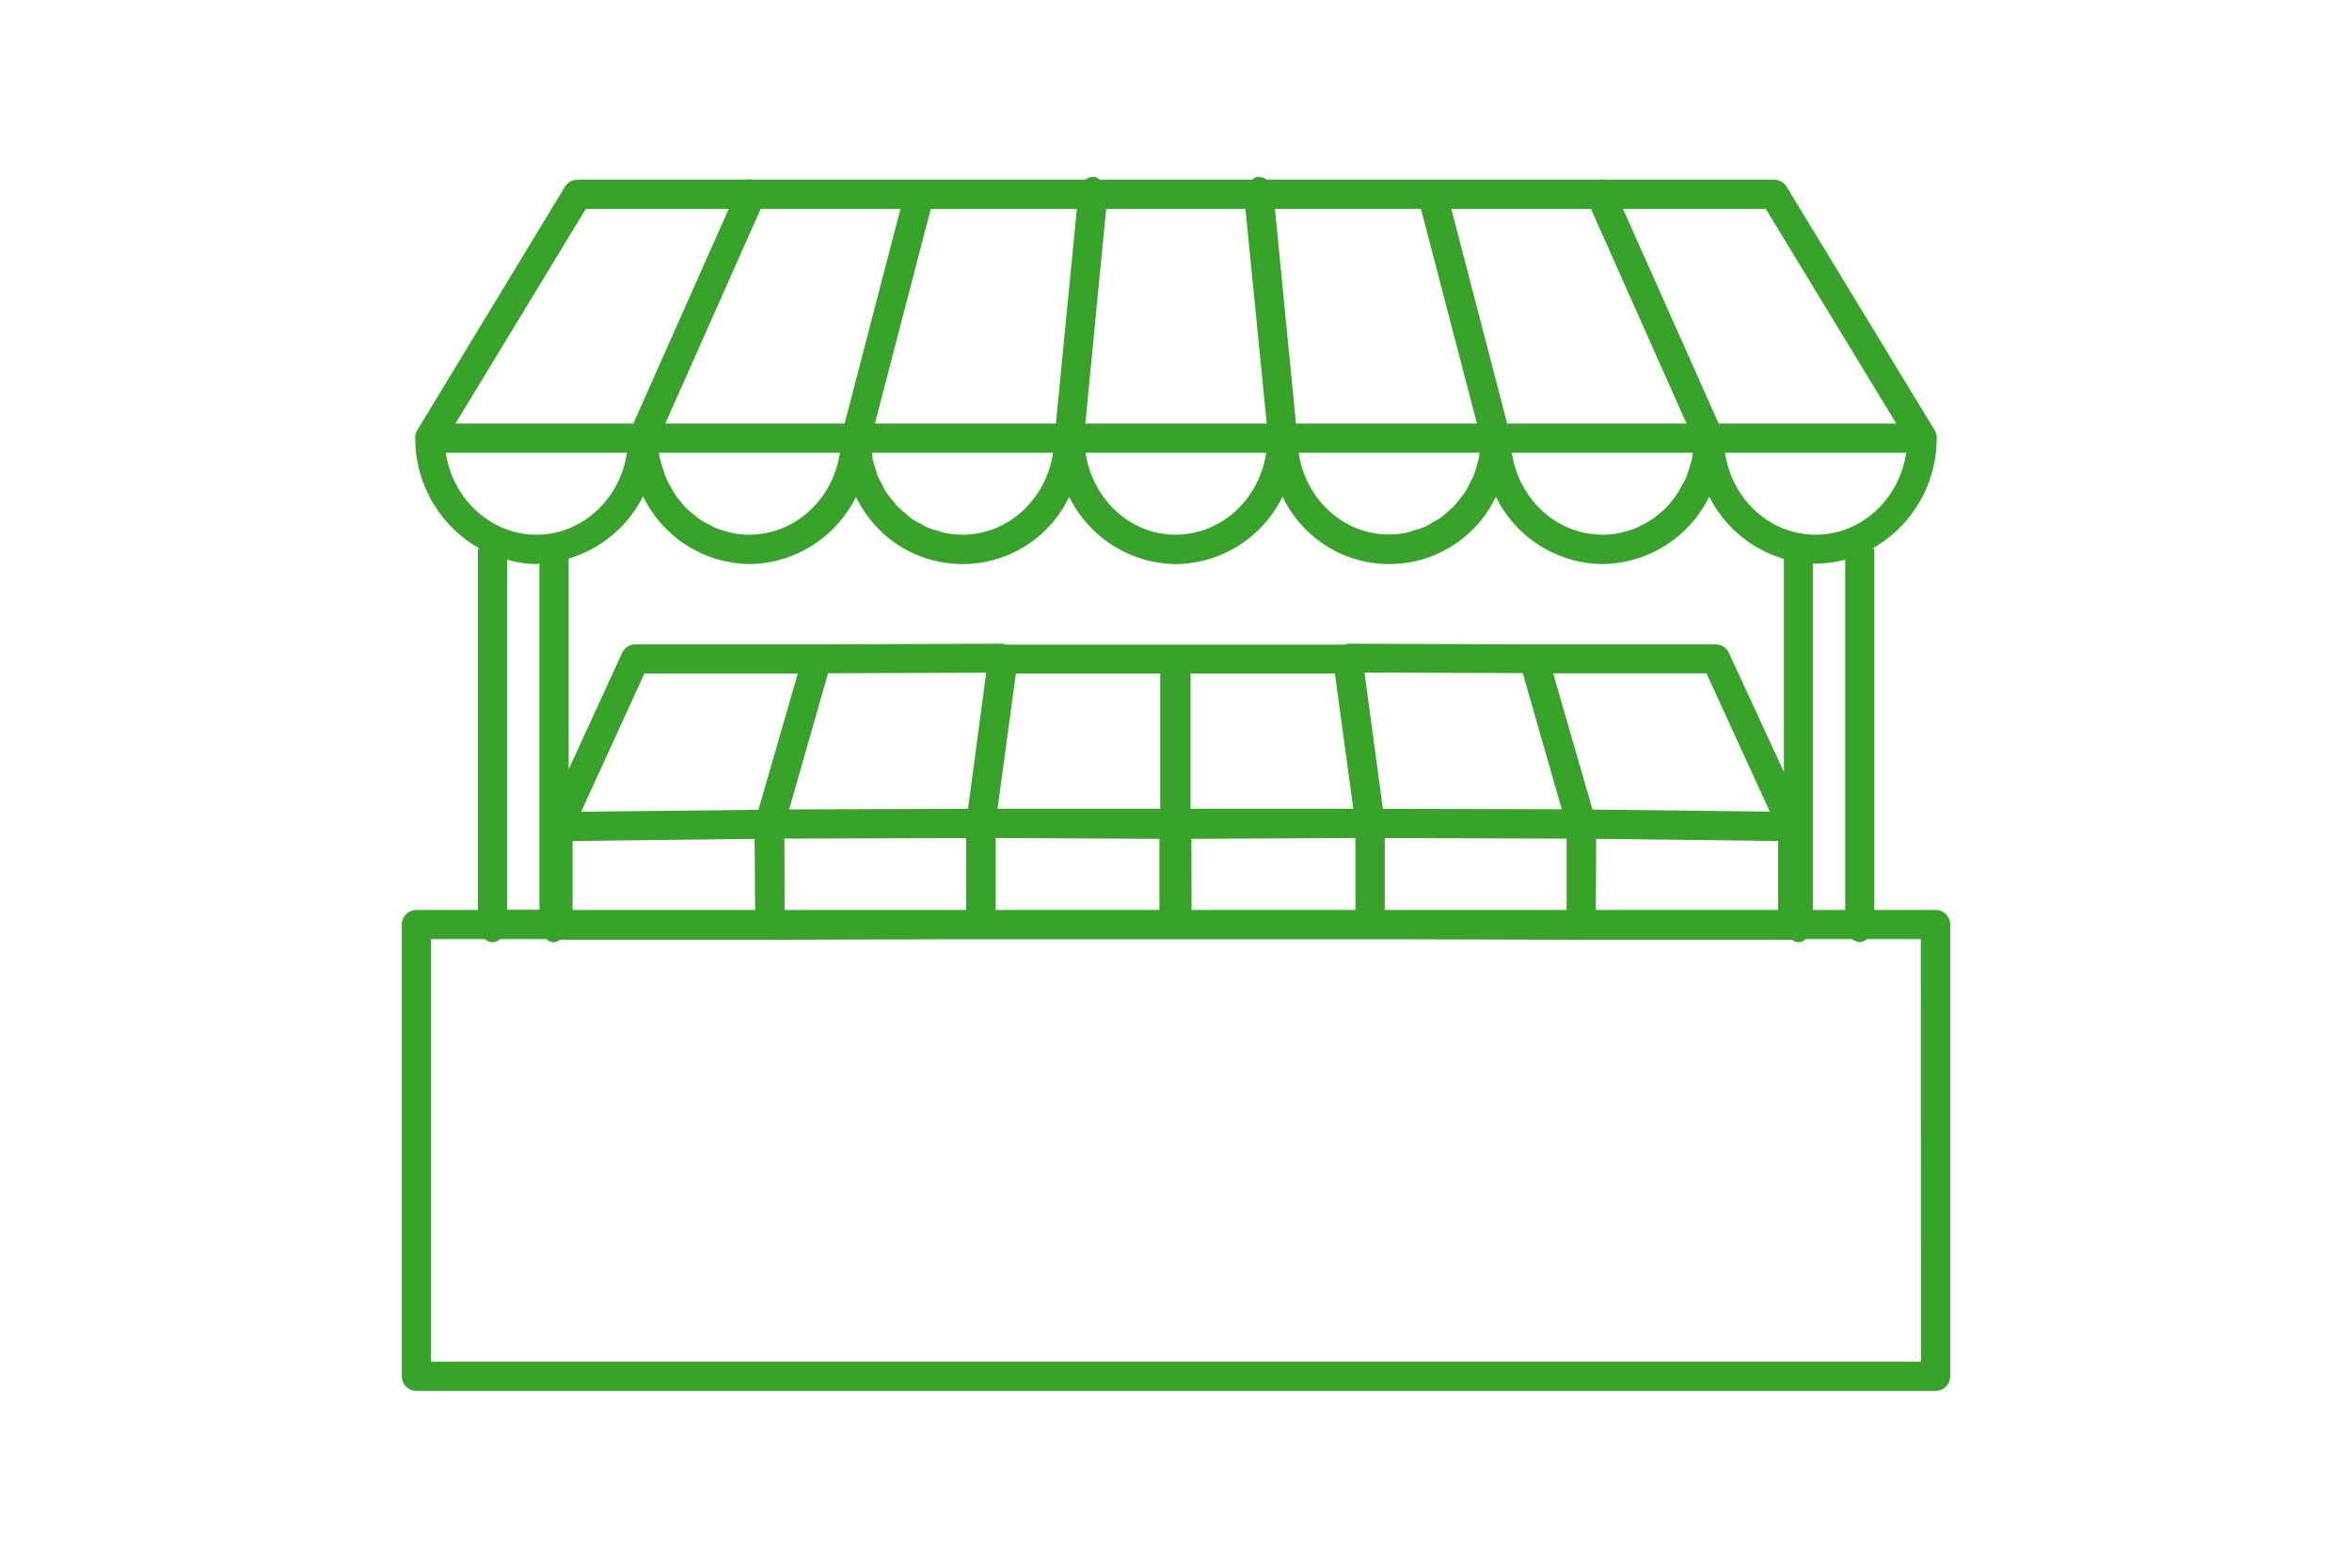 <svg id="Ebene_1" data-name="Ebene 1" xmlns="http://www.w3.org/2000/svg" viewBox="0 0 425.2 283.46"><defs><style>.cls-1{fill:#39a22b;}</style></defs><path class="cls-1" d="M349.92,164.53H338.85v-65c0-.17-.16-.28-.19-.45a22.84,22.84,0,0,0,11.46-19.73,2.56,2.56,0,0,0-.34-1.52L323,33.77a2.63,2.63,0,0,0-2.25-1.27H290.23a2.58,2.58,0,0,0-1.14,0H229a2.46,2.46,0,0,0-1.7-.51c-.39,0-.64.33-1,.51H198.88c-.32-.18-.57-.47-1-.51a2.43,2.43,0,0,0-1.7.51h-60a2.56,2.56,0,0,0-1.29,0h-30.5a2.66,2.66,0,0,0-2.26,1.27L75.4,77.84a2.66,2.66,0,0,0-.32,1.58,22.82,22.82,0,0,0,11.5,19.69c0,.16-.18.27-.18.43v65H75.28a2.64,2.64,0,0,0-2.64,2.64v81.68a2.64,2.64,0,0,0,2.64,2.64H349.92a2.64,2.64,0,0,0,2.64-2.64V167.17A2.64,2.64,0,0,0,349.92,164.53ZM328.23,96.68c-8.3,0-15.14-6.45-16.38-14.82h32.76C343.37,90.23,336.53,96.68,328.23,96.68Zm5.35,4.52v63.33h-5.85V101.91c.17,0,.33,0,.5,0A21.13,21.13,0,0,0,333.58,101.2Zm-83.24,50.34,32.87.1v12.89H250.34Zm-.33-5.29-.09-.64-3.24-24,28.6.1.11.36,6.95,24.26Zm30.78-24.49,27.71,0,11.45,25-32.05-.38Zm7.77,29.92,32.89.39v12.46H288.5Zm24-33.62a2.62,2.62,0,0,0-2.4-1.54l-32.91,0-33.61-.13h0c-.15,0-.23.15-.37.17H181.76c-.13,0-.22-.17-.37-.17h0l-33.62.13-32.91,0a2.63,2.63,0,0,0-2.4,1.54l-9.66,21.06V101a22.07,22.07,0,0,0,13.45-11.25A21.73,21.73,0,0,0,135.49,102h0a21.75,21.75,0,0,0,19.26-12.17,21.34,21.34,0,0,0,38.54,0A21.75,21.75,0,0,0,212.57,102h.06a21.65,21.65,0,0,0,19.23-12.22,21.35,21.35,0,0,0,38.57.05A21.73,21.73,0,0,0,289.68,102h0A21.75,21.75,0,0,0,309,89.79a22.08,22.08,0,0,0,13.5,11.27v38.51Zm-97.18,33.62,29.66-.15v13H215.41Zm-.15-5.44V121.79h26.1l3.32,24.45Zm-34.89,0,3.32-24.45h26.09v24.45Zm29.26,5.44v12.85H180v-13Zm-104.54-4.9,11.45-25,27.72,0-7.11,24.64Zm31.46,17.75h-33V152.07l32.9-.39Zm5.29-12.89,32.86-.1v13H141.84Zm.86-5.28,7-24.51,0-.11,28.62-.1L175,146.25Zm-23.56-64.5h32.73c-1.23,8.37-8.07,14.81-16.37,14.82a15.94,15.94,0,0,1-3.33-.35l-.29-.1a16.2,16.2,0,0,1-2.81-.92c-.2-.09-.37-.22-.57-.31a17.8,17.8,0,0,1-2.24-1.29c-.22-.15-.4-.35-.61-.52a16.26,16.26,0,0,1-1.84-1.59c-.21-.23-.39-.5-.59-.73A17,17,0,0,1,121.79,89c-.19-.29-.33-.61-.5-.91a18.32,18.32,0,0,1-1-2c-.14-.35-.23-.73-.35-1.08a17.31,17.31,0,0,1-.63-2.16C119.2,82.54,119.19,82.19,119.14,81.86Zm38.54,0h32.73c-1.24,8.37-8.08,14.82-16.37,14.82a15.87,15.87,0,0,1-3.33-.35c-.33-.07-.63-.22-1-.31a15.92,15.92,0,0,1-2.15-.71c-.37-.16-.7-.4-1.06-.59a16.89,16.89,0,0,1-1.75-1c-.37-.26-.68-.59-1-.88a18.4,18.4,0,0,1-1.42-1.23c-.36-.37-.64-.8-1-1.21s-.74-.87-1.06-1.35a16.9,16.9,0,0,1-.8-1.52c-.25-.47-.53-.92-.74-1.42s-.37-1.17-.55-1.77-.33-1-.43-1.47C157.72,82.54,157.73,82.19,157.68,81.86Zm38.57,0h32.69c-1.23,8.36-8.06,14.8-16.34,14.82S197.49,90.22,196.25,81.86Zm38.53,0h32.73c-.05.35-.05.71-.12,1s-.17.54-.24.82a17.87,17.87,0,0,1-.75,2.42c-.11.27-.28.52-.41.78a16.14,16.14,0,0,1-1.13,2.14c-.18.28-.41.51-.6.77a16.62,16.62,0,0,1-1.43,1.78c-.27.28-.59.5-.87.76a18.07,18.07,0,0,1-1.57,1.35c-.4.27-.84.47-1.26.71a14.74,14.74,0,0,1-1.55.88,14.31,14.31,0,0,1-1.82.59c-.43.14-.83.32-1.28.42a15.78,15.78,0,0,1-3.32.35C242.86,96.68,236,90.23,234.78,81.86Zm38.54,0h32.74c-.05.33-.06.68-.13,1a17.34,17.34,0,0,1-.64,2.16c-.12.35-.2.73-.34,1.08a16.81,16.81,0,0,1-1.05,2c-.17.3-.3.62-.49.91A18.32,18.32,0,0,1,302,90.87c-.21.23-.38.5-.6.73a15.33,15.33,0,0,1-1.83,1.59c-.21.17-.4.37-.62.52A16.49,16.49,0,0,1,296.69,95c-.19.09-.37.22-.56.31a16,16,0,0,1-2.82.92l-.29.1a15.87,15.87,0,0,1-3.33.35C281.4,96.67,274.56,90.23,273.32,81.86Zm45.94-44.08,23.58,38.8H310.7l-17.28-38.8Zm-31.61,0,17.27,38.8H272.47l-10.09-38.8Zm-30.73,0L267,76.58H234.29l-3.8-38.8Zm-56.91,0h25.18L229,76.58H196.21Zm-5.3,0-3.79,38.8H158.17l10.1-38.8Zm-57.16,0h25.27l-10.1,38.8H120.28Zm-31.62,0h25.84L114.5,76.58H82.35ZM80.59,81.86h32.75C112.1,90.23,105.26,96.68,97,96.68S81.83,90.23,80.59,81.86Zm16.93,20v62.63H91.68V101.21A20.54,20.54,0,0,0,97,102C97.16,102,97.33,101.91,97.52,101.9ZM347.28,246.21H77.91v-76.4h9.78a1.91,1.91,0,0,0,2.7,0h8.42a1.7,1.7,0,0,0,2.41.12h38s.05,0,.08,0l32.87-.09H252.9l32.87.09s.05,0,.08,0H324a1.7,1.7,0,0,0,2.41-.12h8.42a2.53,2.53,0,0,0,1.35.56,2.47,2.47,0,0,0,1.35-.56h9.72Z"/></svg>